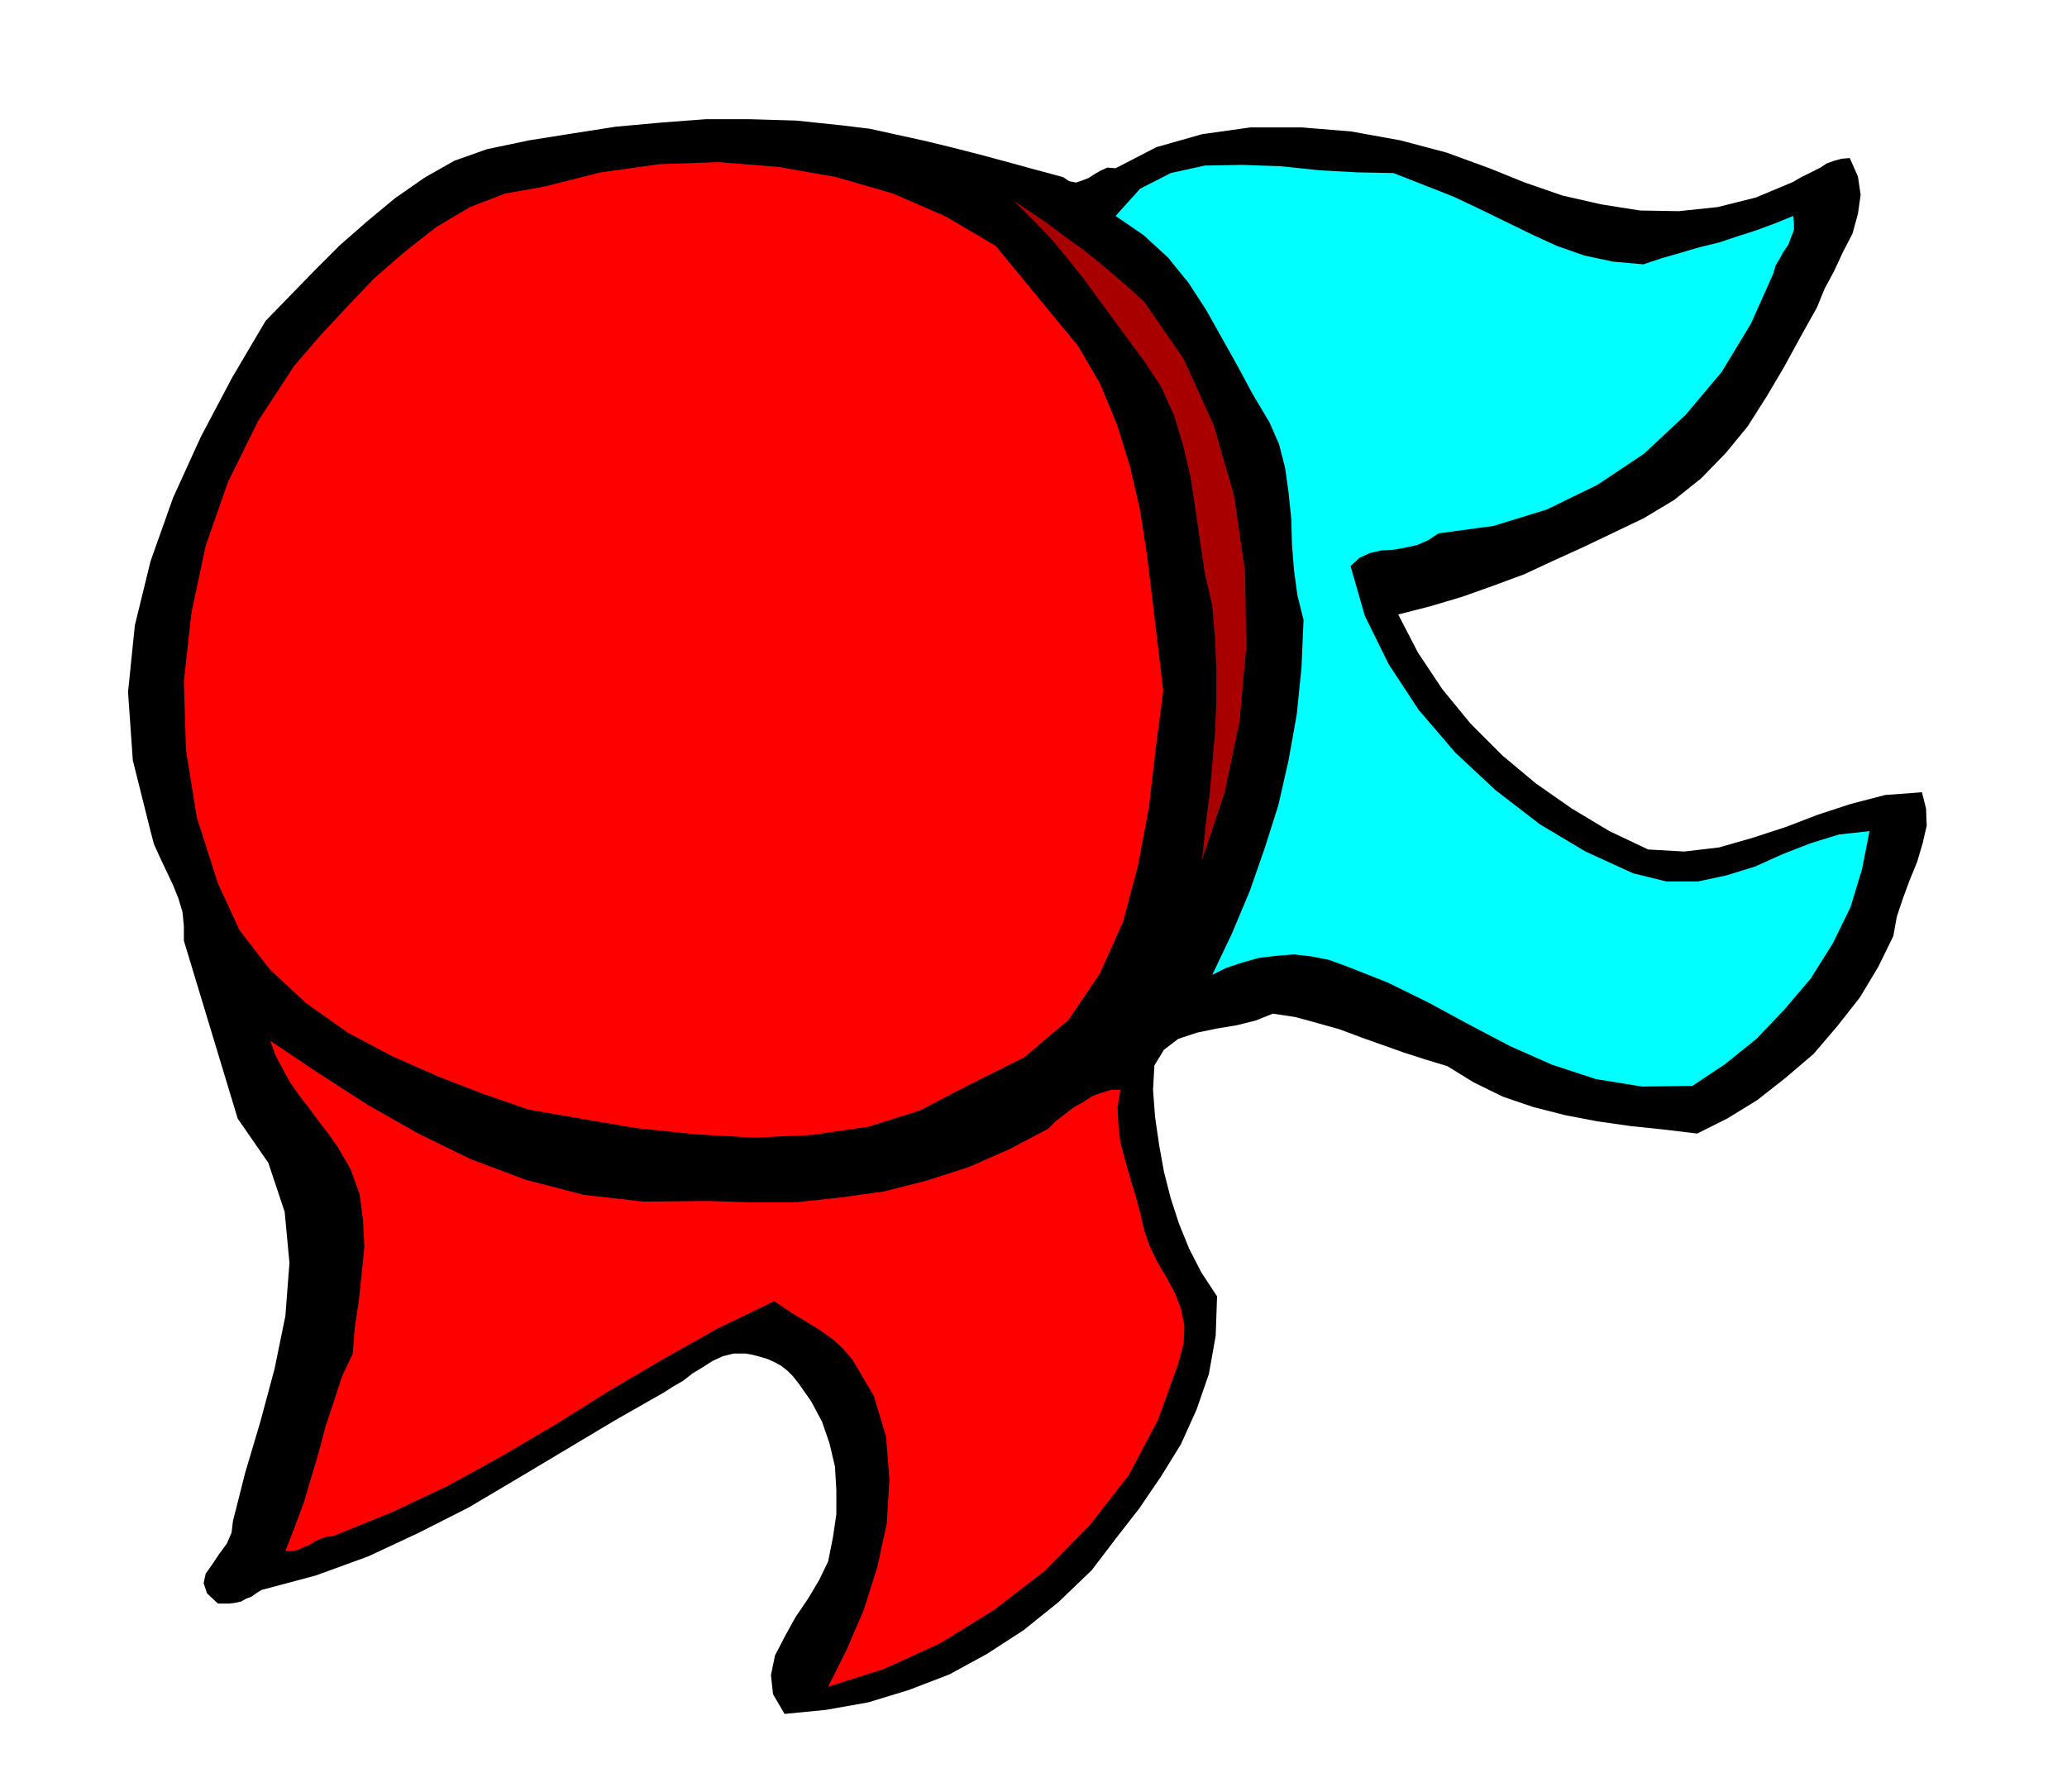 <svg xmlns="http://www.w3.org/2000/svg" fill-rule="evenodd" height="425.188" preserveAspectRatio="none" stroke-linecap="round" viewBox="0 0 3035 2631" width="490.455"><style>.pen1{stroke:none}.brush2{fill:red}</style><path class="pen1" style="fill:#000" d="m1561 260 9 6 10 2 9-3 10-4 9-6 9-5 9-4 12 1 60-31 67-19 71-10h75l73 6 72 13 68 18 63 23 52 21 55 19 57 13 57 9 57 1 57-6 56-14 55-23 10-6 10-5 10-5 10-5 9-6 11-4 11-3 12-1 12 27 4 27-4 28-8 29-14 27-13 28-14 26-11 27-24 43-24 44-26 44-28 44-32 39-36 37-40 32-45 27-44 21-44 21-44 20-43 20-46 17-45 16-47 14-47 12 29 56 36 54 41 50 47 47 49 41 53 37 55 33 57 27 53 3 51-6 49-14 49-16 47-18 49-16 50-13 54-4 6 24 1 25-6 26-8 27-11 27-10 27-9 27-5 28-22 45-27 45-33 42-35 41-41 35-42 33-44 27-44 22-50-6-48-5-49-7-47-9-47-12-44-15-43-21-39-24-33-10-31-10-31-11-31-11-32-12-32-9-33-9-33-5-25 10-28 7-30 5-29 6-27 9-21 16-14 23-2 36 3 40 6 41 7 39 10 39 12 37 15 37 18 35 23 35-2 58-10 56-18 52-23 51-29 47-32 47-35 45-35 46-49 47-51 41-54 35-55 30-60 23-59 18-62 11-61 6-17-29-3-28 6-29 14-27 16-29 19-28 16-27 13-27 7-35 5-34v-36l-2-34-8-34-11-32-16-30-19-27-8-10-8-8-9-7-9-5-11-5-10-3-11-3-11-2h-18l-16 4-15 7-14 9-15 9-14 11-14 8-14 9-72 41-72 43-72 43-71 42-73 37-75 35-77 28-79 21-8 5-7 5-8 3-7 4-9 2-8 1h-17l-16-15-5-15 3-14 10-14 10-15 11-15 7-16 2-17 18-71 22-74 21-78 16-78 6-78-7-75-24-72-45-65-79-261v-21l-2-21-6-20-8-20-10-21-9-19-9-20-5-19-26-104-7-100 10-98 23-94 33-93 41-90 46-87 49-83 35-36 36-37 38-38 40-35 41-34 43-30 44-25 48-17 62-13 63-10 64-10 66-6 66-5h66l67 2 67 7 41 5 41 9 41 9 41 10 39 10 41 11 40 11 41 11z"/><path class="pen1 brush2" d="m1583 508 32 55 25 60 19 61 15 65 10 65 8 66 8 67 8 67-11 84-10 87-16 85-22 83-34 76-46 68-65 55-84 42-69 36-76 24-83 12-85 4-87-5-86-9-82-14-75-13-67-23-67-26-68-30-64-34-61-43-53-49-45-58-32-69-31-97-16-99-3-101 11-100 21-99 33-94 44-89 53-81 37-43 40-43 41-43 45-39 46-36 49-29 52-20 57-10 83-21 86-12 87-3 88 7 85 15 83 24 78 34 73 43 121 147z"/><path class="pen1" style="fill:#0ff" d="m2097 274 38 15 38 18 37 18 39 19 37 17 40 14 42 9 45 4 27-9 28-8 27-8 29-7 27-9 28-9 27-10 27-11 1 10v11l-4 10-4 11-7 10-6 11-6 10-3 11-33 74-43 71-53 63-61 57-69 46-74 36-78 24-81 11-15 10-16 7-18 4-17 3-18 1-17 4-15 7-13 12 21 73 35 71 44 67 54 63 59 55 65 50 67 40 70 32 49 12h46l42-9 42-13 40-18 41-16 42-13 45-5-11 56-17 56-26 53-32 51-39 46-41 43-46 37-48 32-74 1-68-11-64-21-61-27-61-32-59-32-61-30-61-24-25-9-25-5-26-3-25 2-26 3-25 7-24 8-20 10 29-61 26-62 22-63 20-63 15-66 12-67 7-69 3-70-9-36-5-37-3-38-1-37-4-39-5-36-9-35-14-32-25-42-22-41-23-41-23-41-26-40-30-37-36-33-41-28 36-40 45-23 50-11 55-1 56 2 58 6 55 3 53 1 51 20z"/><path class="pen1" style="fill:#a80000" d="m1680 443 58 84 44 97 30 104 16 110 2 111-10 110-22 105-33 98 5-49 6-46 4-46 4-45 2-46v-46l-2-47-4-48-11-48-7-47-7-48-7-46-11-47-13-43-19-42-25-38-23-31-22-30-22-30-22-30-24-30-24-29-27-28-27-27 24 16 25 17 24 18 25 18 23 18 24 20 23 20 23 21z"/><path class="pen1 brush2" d="m1040 1763 63 2h65l65-7 65-9 63-16 62-20 59-26 57-30 11-11 13-10 13-10 14-8 14-9 14-5 13-4h14l-4 25 1 26 3 26 7 26 7 25 8 26 7 26 6 26 8 23 11 23 13 22 13 24 9 23 5 25-1 26-8 30-30 83-43 81-57 73-66 67-74 57-79 49-83 38-82 26 27-54 25-58 20-63 14-64 4-65-5-63-18-60-32-54-14-16-13-12-15-11-14-9-15-9-15-9-15-10-13-9-83 40-80 45-80 47-78 49-80 47-80 44-83 39-84 34-10 1-9 3-8 4-8 5-8 3-8 4-10 2h-9l14-36 13-35 11-37 11-37 10-38 12-36 12-37 16-34 3-39 6-39 4-39 4-39-2-40-5-38-13-36-19-33-14-20-14-18-14-19-14-18-14-20-11-20-11-21-7-20 70 47 73 47 74 42 78 38 80 30 85 22 88 10 95-1z"/></svg>
